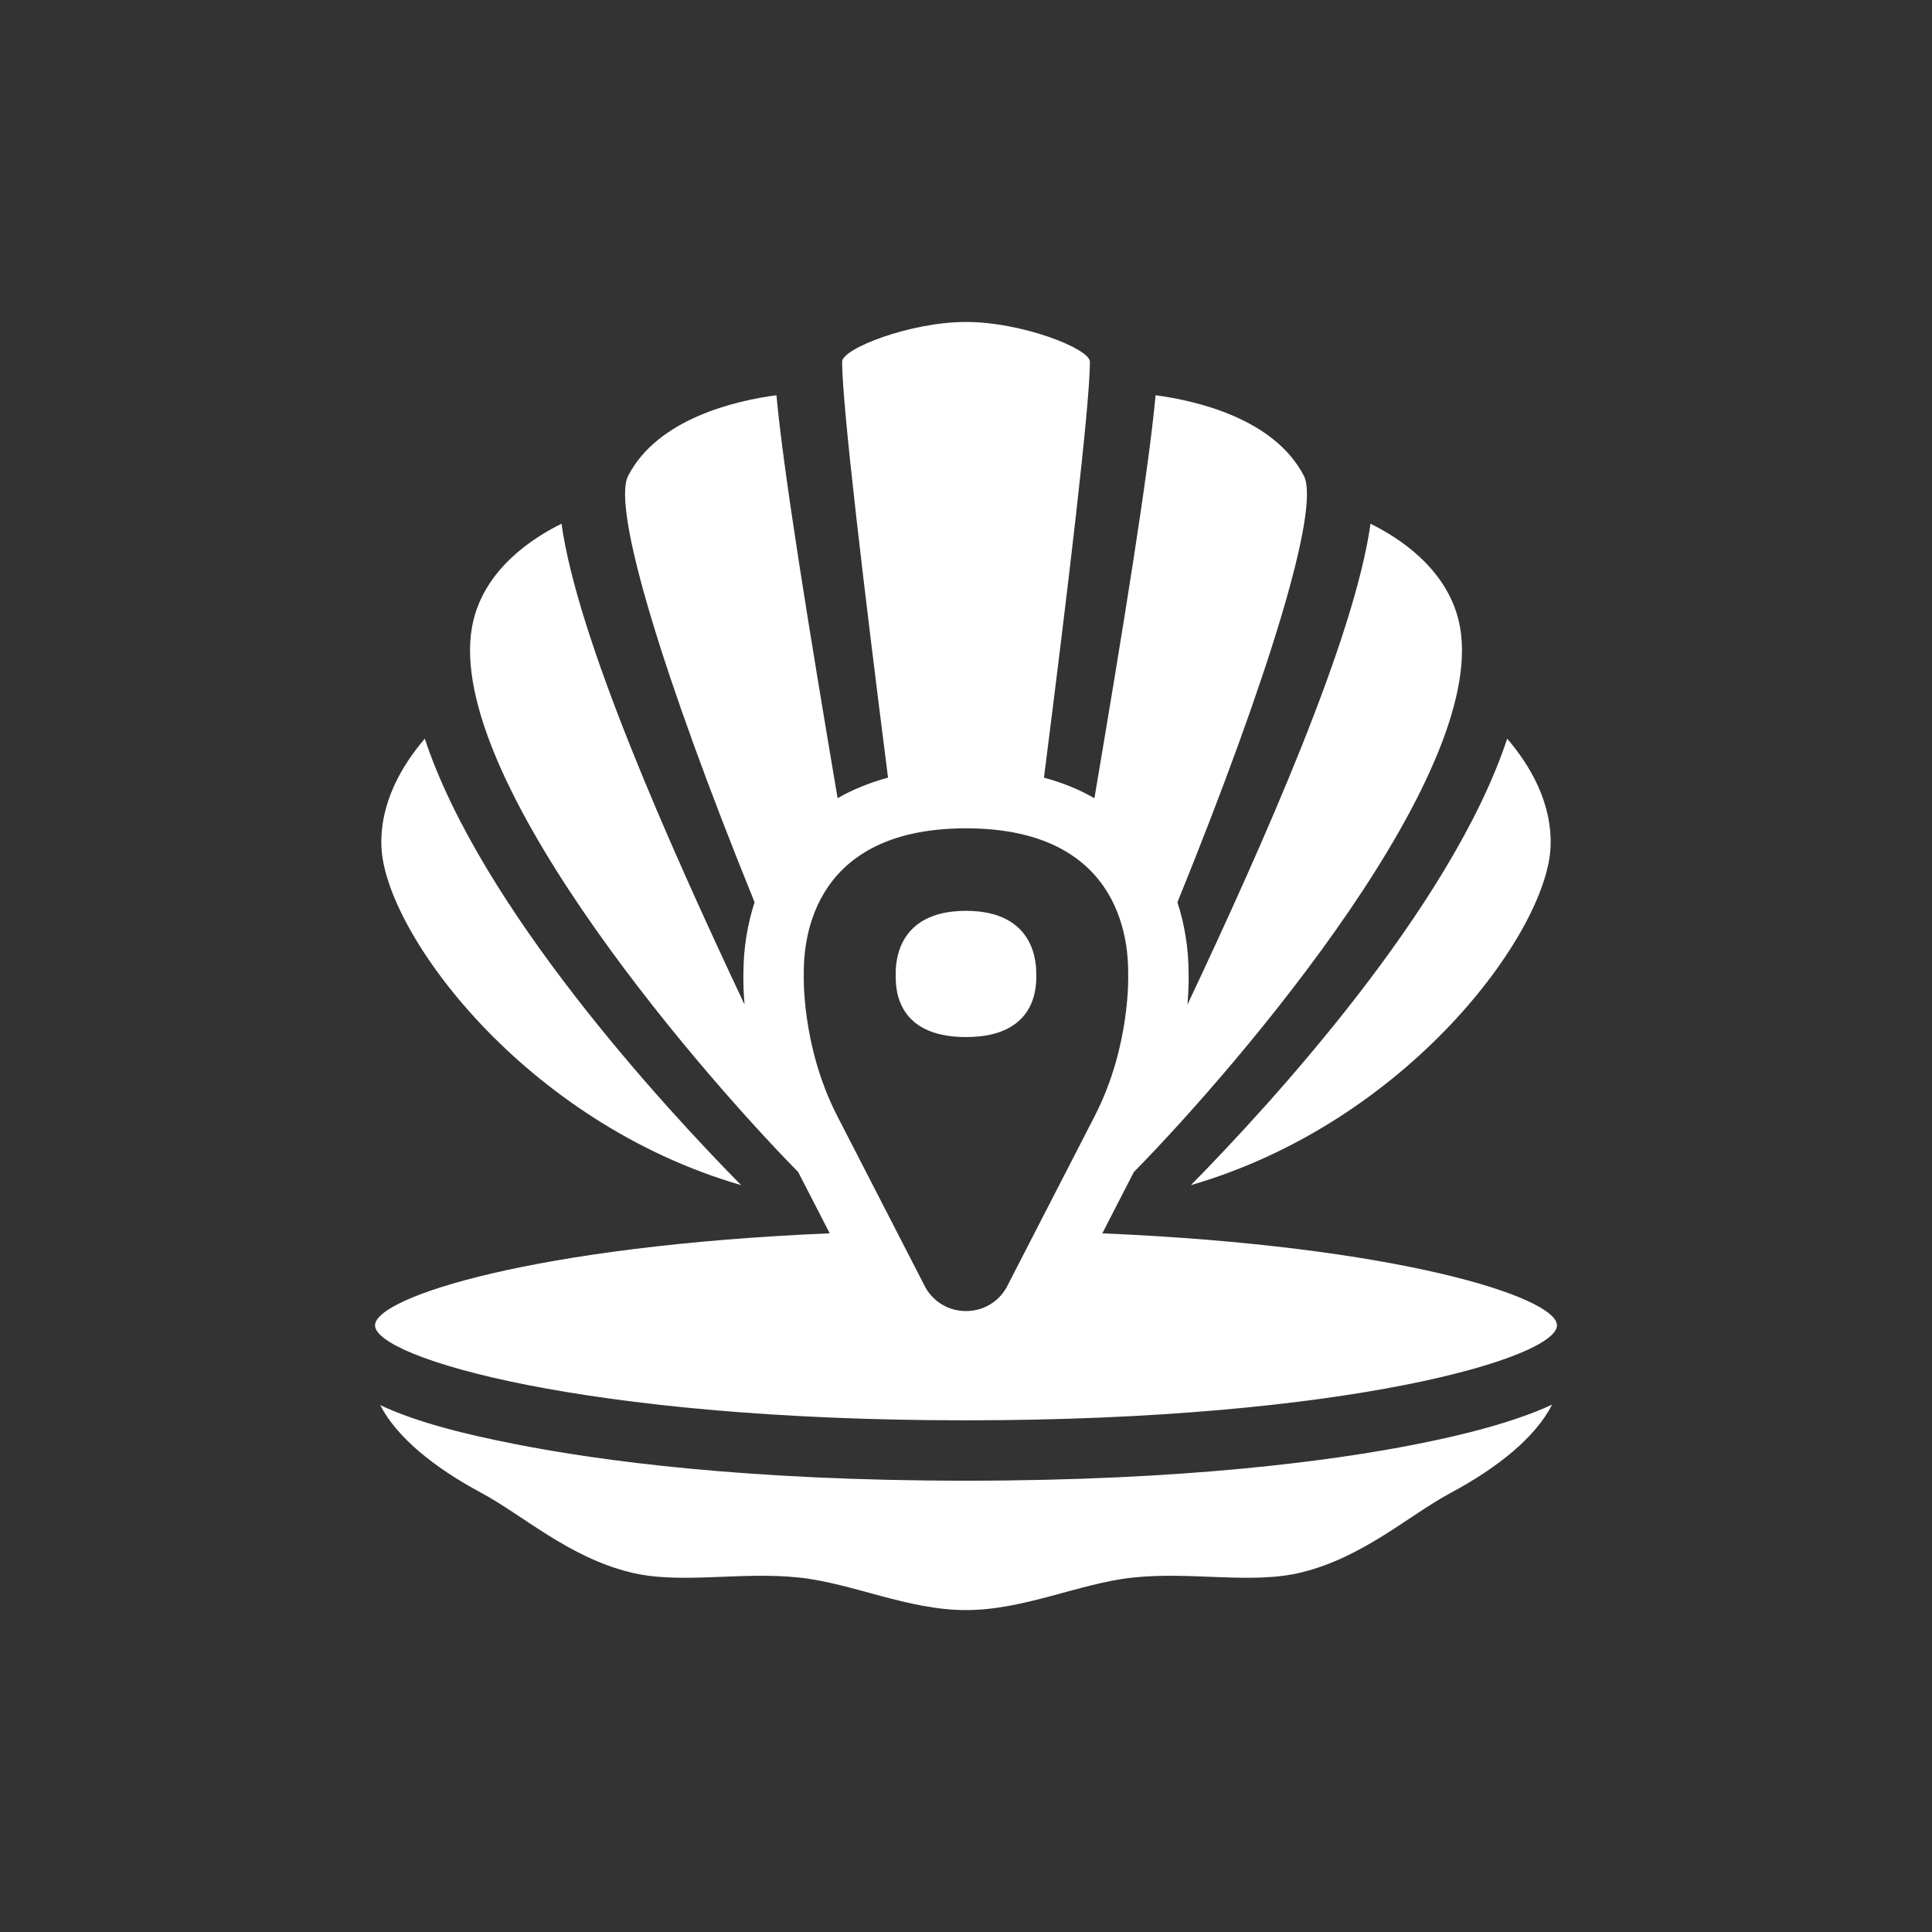 <svg width="96" height="96" viewBox="0 0 96 96" fill="currentColor" xmlns="http://www.w3.org/2000/svg">
<rect x="0" y="0" width="96" height="96" fill="#333333" stroke="none"/>
<g clip-path="url(#clip0_10966_38367)">
<path d="M77.123 69.795C76.307 71.397 74.469 72.901 72.096 74.174C70.002 75.297 67.767 77.361 64.697 78.125C62.204 78.746 59.232 78.071 56.273 78.39C53.63 78.675 50.895 80.004 48.001 80.004C45.106 80.004 42.372 78.675 39.729 78.39C36.769 78.071 33.797 78.746 31.303 78.125C28.232 77.36 25.997 75.297 23.904 74.173C21.544 72.907 19.714 71.412 18.892 69.819C20.716 70.68 23.117 71.268 25.613 71.76C29.812 72.588 37.105 73.575 48.001 73.575C58.897 73.575 66.19 72.588 70.389 71.76C73.49 71.147 75.632 70.485 77.123 69.795ZM77.046 42.1C77.142 39.901 76.021 38.023 74.892 36.704C72.107 45.119 63.07 54.93 59.175 58.888C69.957 55.761 76.858 46.342 77.046 42.1ZM77.365 65.857C77.365 67.458 67 70.575 48 70.575C29 70.575 18.635 67.458 18.635 65.857C18.635 64.458 26.558 61.906 41.228 61.283L39.662 58.239C34.294 52.768 21.753 38.058 23.526 30.815C24.161 28.216 26.506 26.709 27.901 26.024C28.696 31.691 33.145 41.749 36.995 49.913C36.93 49.129 36.934 48.568 36.94 48.345C36.945 47.081 37.145 45.915 37.495 44.832C32.966 33.68 30.386 25.25 31.212 23.645C32.684 20.788 36.575 19.906 38.581 19.638C38.927 23.452 40.235 31.473 41.62 39.662C42.333 39.252 43.164 38.901 44.126 38.641C42.94 29.325 41.845 20.143 41.845 17.975C41.845 17.322 45.231 15.998 48.001 15.998C50.771 15.998 54.157 17.322 54.157 17.976C54.157 20.123 53.072 29.233 51.874 38.641C52.836 38.901 53.667 39.252 54.381 39.663C55.766 31.473 57.074 23.453 57.42 19.639C59.426 19.907 63.316 20.79 64.789 23.646C65.615 25.252 63.035 33.681 58.506 44.833C58.856 45.915 59.056 47.082 59.061 48.346C59.067 48.569 59.071 49.129 59.006 49.914C62.856 41.75 67.305 31.692 68.1 26.025C69.495 26.71 71.84 28.217 72.475 30.816C74.248 38.059 61.707 52.769 56.339 58.24L54.773 61.284C69.442 61.906 77.365 64.458 77.365 65.857ZM41.603 55.454L45.992 63.987C46.411 64.712 47.161 65.146 47.999 65.146C48.837 65.146 49.588 64.713 50.007 63.987L54.396 55.454C56.199 51.949 56.058 48.395 56.058 48.395C56.058 47.323 56.06 41.159 47.999 41.159C39.938 41.159 39.94 47.323 39.94 48.395C39.941 48.395 39.8 51.949 41.603 55.454ZM36.825 58.888C32.93 54.93 23.893 45.119 21.108 36.704C19.979 38.023 18.858 39.901 18.954 42.1C19.142 46.342 26.043 55.761 36.825 58.888ZM48 45.259C44.507 45.259 44.508 47.93 44.508 48.395C44.508 48.86 44.36 51.531 48 51.531C51.641 51.531 51.492 48.839 51.492 48.395C51.491 47.951 51.493 45.259 48 45.259Z" fill="white"/>
</g>
<defs>
<clipPath id="clip0_10966_38367">
<rect width="96" height="96" fill="white"/>
</clipPath>
</defs>
</svg>

